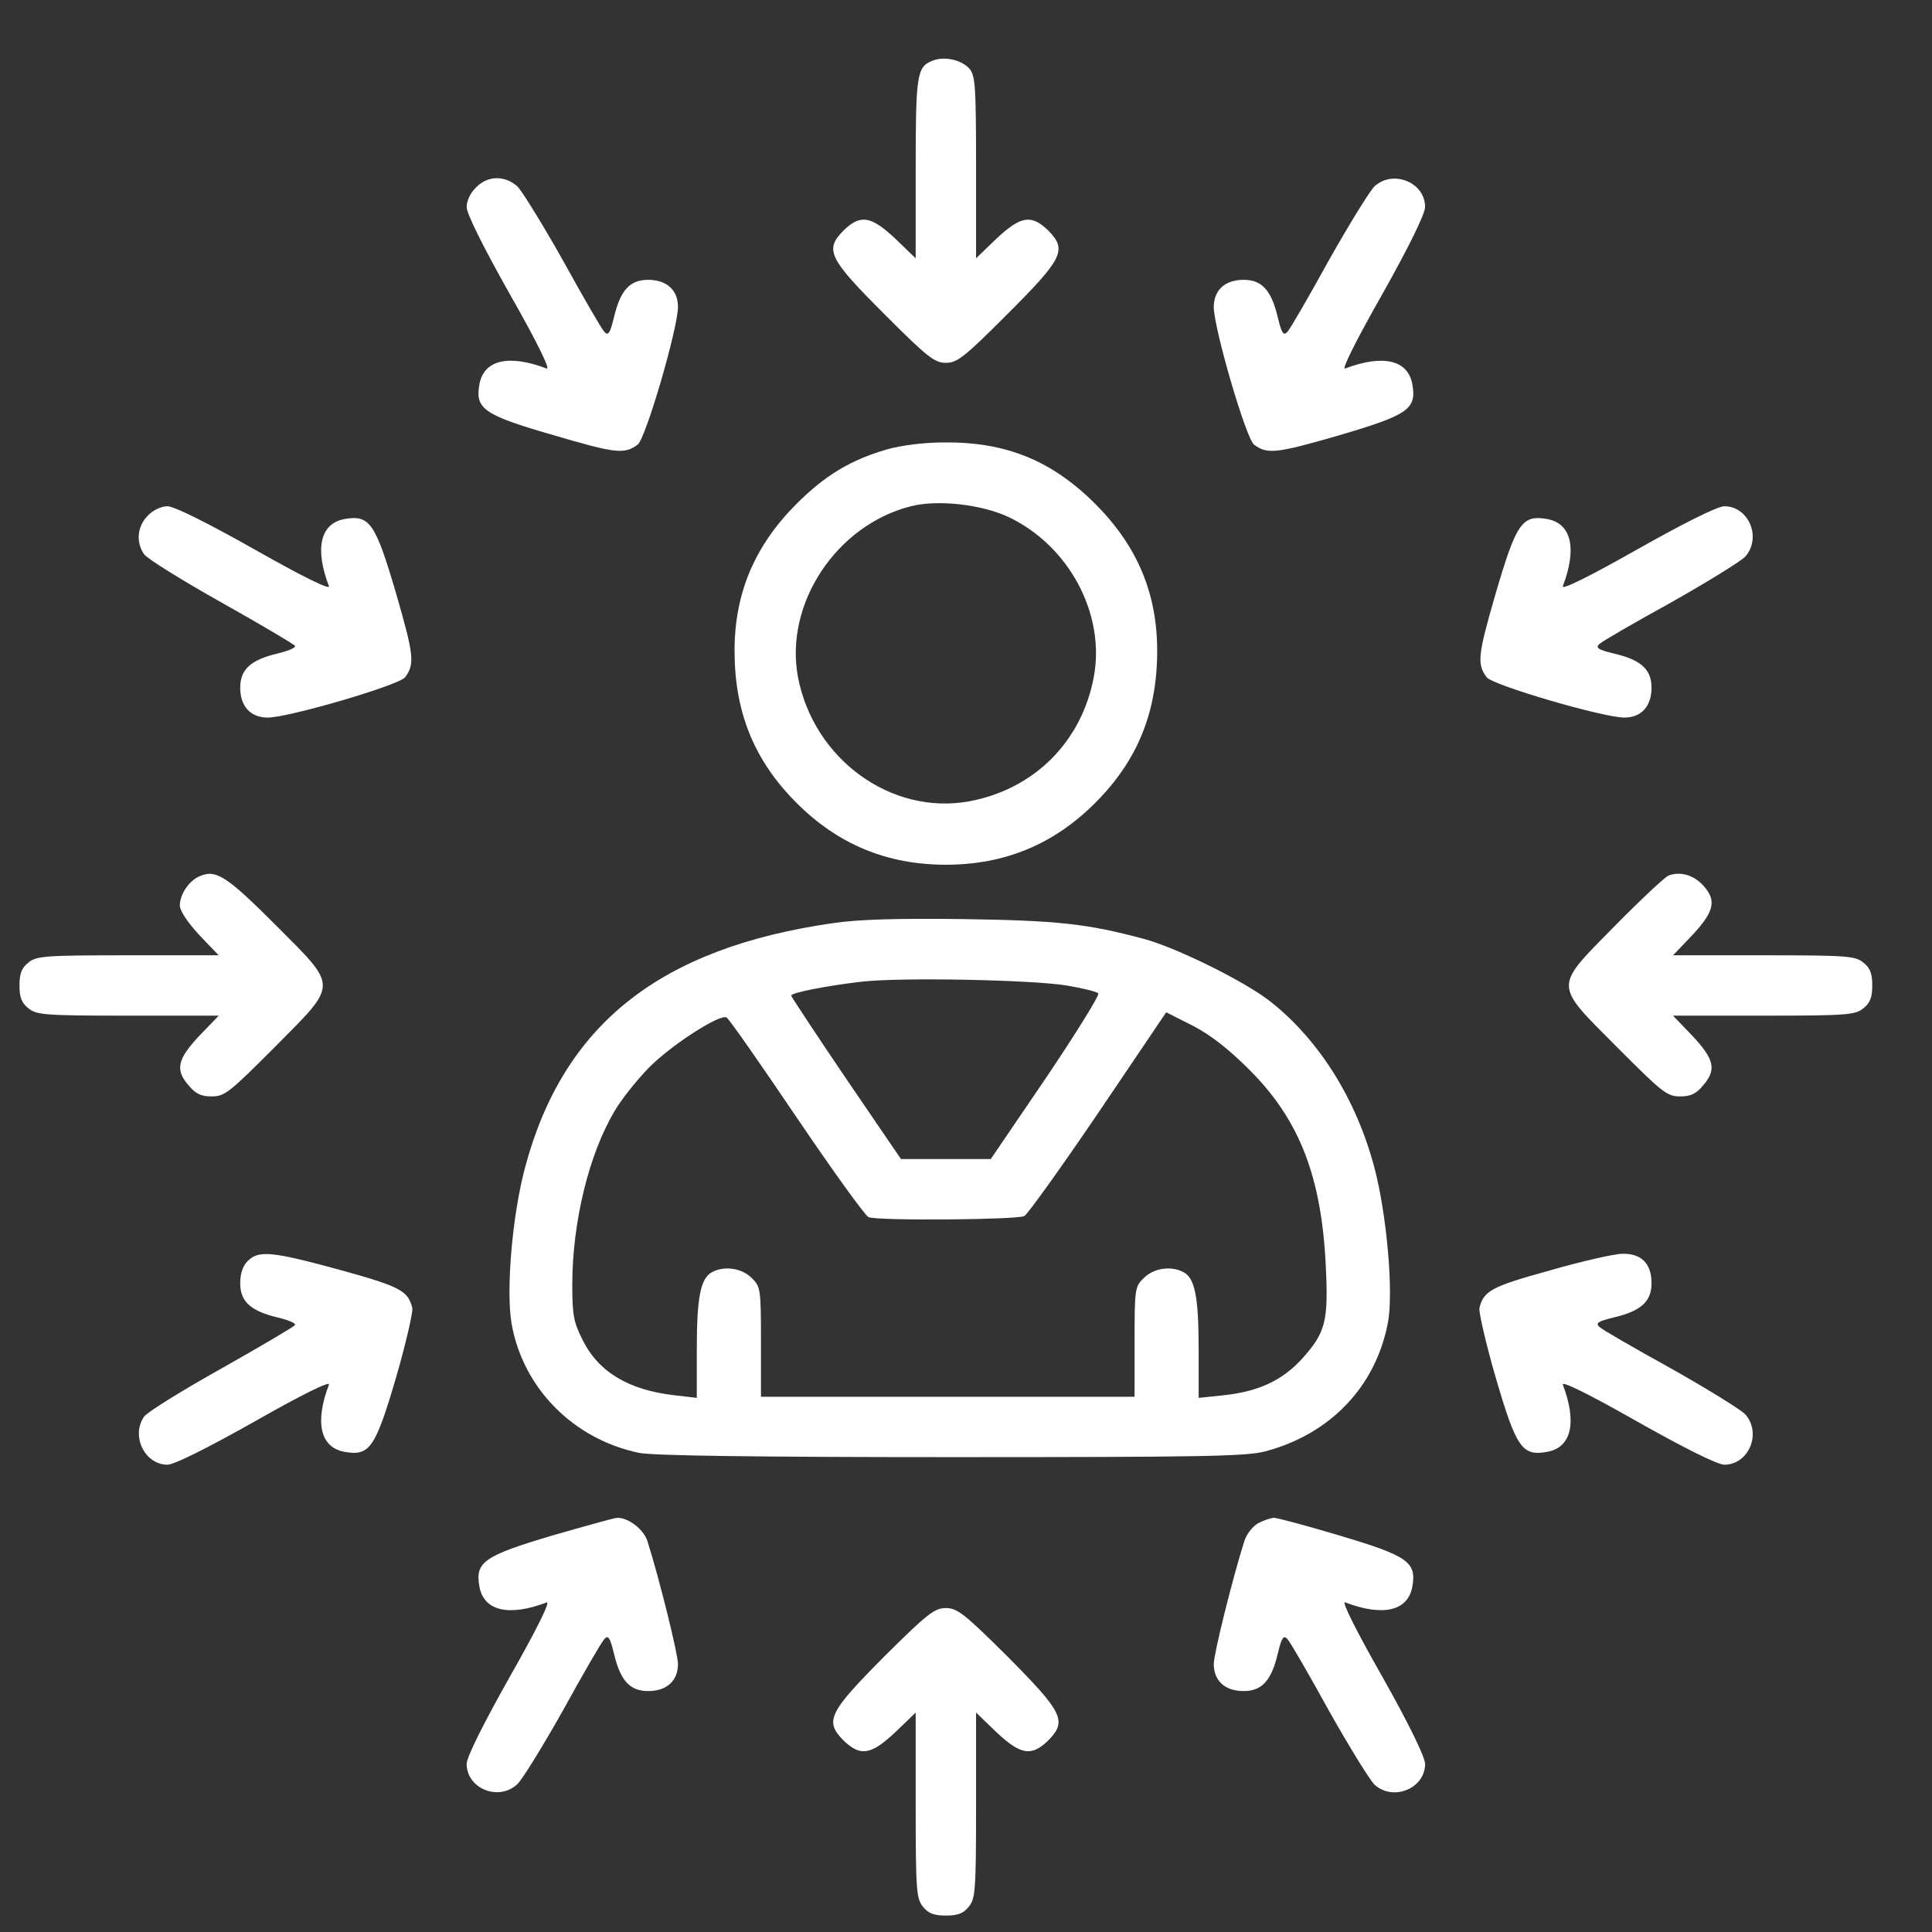 <svg width="24" height="24" viewBox="0 0 24 24" fill="none" xmlns="http://www.w3.org/2000/svg">
<rect x="0" y="0" width="24" height="24" fill="#333333" stroke="none"/>
<path d="M11.577 0.757C11.389 0.832 11.375 0.94 11.375 2.098V3.209L11.122 2.965C10.817 2.679 10.686 2.66 10.475 2.867C10.241 3.106 10.297 3.214 10.991 3.907C11.52 4.437 11.609 4.507 11.75 4.507C11.891 4.507 11.98 4.437 12.509 3.907C13.203 3.214 13.259 3.106 13.025 2.867C12.814 2.66 12.683 2.679 12.378 2.965L12.125 3.209V2.084C12.125 1.076 12.116 0.945 12.045 0.856C11.947 0.743 11.727 0.692 11.577 0.757Z" fill="white"/>
<path d="M5.914 2.328C5.844 2.393 5.797 2.496 5.797 2.571C5.797 2.656 6.003 3.068 6.336 3.659C6.669 4.245 6.842 4.596 6.791 4.578C6.322 4.399 6.013 4.47 5.956 4.77C5.9 5.079 6.003 5.154 6.88 5.407C7.644 5.632 7.756 5.646 7.92 5.524C8.019 5.459 8.422 4.076 8.422 3.813C8.422 3.603 8.281 3.476 8.052 3.476C7.822 3.476 7.705 3.607 7.625 3.949C7.578 4.142 7.555 4.174 7.508 4.123C7.475 4.09 7.245 3.692 6.997 3.242C6.744 2.792 6.486 2.374 6.425 2.313C6.27 2.178 6.059 2.178 5.914 2.328Z" fill="white"/>
<path d="M17.075 2.314C17.014 2.375 16.756 2.792 16.503 3.242C16.255 3.692 16.025 4.09 15.992 4.123C15.945 4.175 15.922 4.142 15.875 3.95C15.795 3.607 15.678 3.476 15.448 3.476C15.219 3.476 15.078 3.603 15.078 3.814C15.078 4.076 15.481 5.459 15.58 5.525C15.744 5.646 15.856 5.632 16.62 5.412C17.497 5.154 17.6 5.084 17.544 4.77C17.488 4.47 17.178 4.4 16.709 4.578C16.663 4.596 16.841 4.236 17.169 3.659C17.502 3.068 17.703 2.656 17.703 2.571C17.703 2.267 17.309 2.103 17.075 2.314Z" fill="white"/>
<path d="M11.023 5.581C10.569 5.712 10.25 5.904 9.894 6.26C9.373 6.781 9.125 7.371 9.125 8.084C9.125 8.848 9.369 9.448 9.894 9.973C10.409 10.489 11.019 10.742 11.75 10.742C12.481 10.742 13.091 10.489 13.606 9.973C14.131 9.448 14.375 8.848 14.375 8.084C14.375 7.371 14.127 6.781 13.606 6.26C13.067 5.721 12.495 5.487 11.722 5.496C11.473 5.496 11.192 5.534 11.023 5.581ZM12.523 6.42C13.278 6.776 13.733 7.625 13.588 8.407C13.438 9.214 12.847 9.804 12.041 9.954C11.07 10.132 10.105 9.429 9.912 8.407C9.744 7.498 10.391 6.523 11.314 6.289C11.647 6.204 12.186 6.265 12.523 6.42Z" fill="white"/>
<path d="M1.836 6.406C1.705 6.537 1.686 6.734 1.789 6.884C1.827 6.94 2.258 7.207 2.75 7.484C3.242 7.76 3.655 8.004 3.664 8.023C3.678 8.046 3.584 8.084 3.453 8.117C3.116 8.196 2.984 8.314 2.984 8.543C2.984 8.773 3.111 8.914 3.327 8.914C3.584 8.914 4.967 8.51 5.033 8.412C5.155 8.248 5.141 8.135 4.92 7.371C4.663 6.495 4.592 6.392 4.278 6.448C3.978 6.504 3.908 6.814 4.086 7.282C4.105 7.334 3.753 7.16 3.167 6.828C2.577 6.495 2.164 6.289 2.08 6.289C2.005 6.289 1.902 6.335 1.836 6.406Z" fill="white"/>
<path d="M20.333 6.828C19.747 7.16 19.395 7.334 19.414 7.282C19.592 6.814 19.522 6.504 19.222 6.448C18.908 6.392 18.837 6.495 18.58 7.371C18.359 8.135 18.345 8.248 18.467 8.412C18.533 8.51 19.916 8.914 20.178 8.914C20.389 8.914 20.516 8.773 20.516 8.543C20.516 8.314 20.384 8.196 20.042 8.117C19.85 8.07 19.817 8.046 19.869 8C19.901 7.967 20.3 7.737 20.75 7.489C21.2 7.235 21.617 6.978 21.678 6.917C21.889 6.682 21.725 6.289 21.42 6.289C21.336 6.289 20.923 6.495 20.333 6.828Z" fill="white"/>
<path d="M2.487 10.882C2.352 10.934 2.234 11.107 2.234 11.248C2.234 11.313 2.328 11.454 2.473 11.613L2.717 11.867H1.592C0.556 11.867 0.453 11.876 0.355 11.956C0.27 12.021 0.242 12.091 0.242 12.242C0.242 12.392 0.27 12.462 0.355 12.527C0.453 12.607 0.556 12.617 1.592 12.617H2.717L2.473 12.87C2.202 13.16 2.173 13.291 2.347 13.488C2.431 13.587 2.497 13.62 2.628 13.62C2.792 13.62 2.848 13.573 3.411 13.01C4.208 12.204 4.208 12.279 3.42 11.487C2.82 10.887 2.684 10.798 2.487 10.882Z" fill="white"/>
<path d="M20.726 10.877C20.675 10.901 20.375 11.182 20.061 11.501C19.297 12.279 19.292 12.209 20.089 13.01C20.651 13.573 20.708 13.62 20.872 13.62C21.003 13.62 21.069 13.587 21.153 13.488C21.326 13.291 21.298 13.16 21.026 12.87L20.783 12.617H21.908C22.944 12.617 23.047 12.607 23.145 12.527C23.23 12.462 23.258 12.392 23.258 12.242C23.258 12.091 23.23 12.021 23.145 11.956C23.047 11.876 22.944 11.867 21.908 11.867H20.783L21.026 11.613C21.294 11.323 21.326 11.187 21.162 11.004C21.041 10.868 20.867 10.821 20.726 10.877Z" fill="white"/>
<path d="M10.344 11.468C8.192 11.778 6.997 12.729 6.523 14.501C6.364 15.092 6.284 16.029 6.355 16.442C6.495 17.243 7.123 17.881 7.944 18.049C8.112 18.082 9.359 18.101 11.811 18.101C14.914 18.101 15.472 18.092 15.711 18.031C16.517 17.82 17.084 17.234 17.239 16.442C17.314 16.076 17.23 15.092 17.07 14.492C16.845 13.653 16.39 12.926 15.79 12.448C15.472 12.195 14.609 11.768 14.201 11.661C13.498 11.473 13.137 11.435 11.961 11.417C11.136 11.407 10.658 11.421 10.344 11.468ZM13.25 12.242C13.442 12.274 13.62 12.317 13.644 12.34C13.662 12.359 13.372 12.828 12.997 13.385L12.308 14.398H11.75H11.192L10.508 13.395C10.133 12.842 9.828 12.378 9.828 12.368C9.828 12.331 10.269 12.246 10.7 12.195C11.192 12.139 12.809 12.171 13.25 12.242ZM15.523 13.292C16.147 13.915 16.419 14.628 16.47 15.739C16.503 16.414 16.465 16.554 16.18 16.873C15.931 17.149 15.636 17.285 15.205 17.332L14.89 17.365V16.756C14.89 16.114 14.844 15.879 14.703 15.804C14.548 15.72 14.333 15.753 14.211 15.874C14.098 15.982 14.094 16.006 14.094 16.671V17.351H11.773H9.453V16.671C9.453 16.006 9.448 15.982 9.336 15.874C9.214 15.753 8.998 15.72 8.844 15.804C8.703 15.879 8.656 16.114 8.656 16.756V17.365L8.375 17.332C7.808 17.267 7.433 17.042 7.236 16.643C7.128 16.428 7.109 16.339 7.109 15.964C7.109 15.181 7.316 14.337 7.634 13.803C7.719 13.657 7.906 13.423 8.051 13.273C8.328 12.987 8.947 12.589 9.026 12.64C9.055 12.654 9.444 13.212 9.894 13.878C10.344 14.543 10.747 15.101 10.789 15.12C10.911 15.167 12.636 15.153 12.725 15.106C12.767 15.082 13.184 14.501 13.648 13.817L14.487 12.575L14.82 12.743C15.045 12.861 15.265 13.034 15.523 13.292Z" fill="white"/>
<path d="M3.078 15.664C3.017 15.725 2.984 15.818 2.984 15.94C2.984 16.17 3.116 16.287 3.453 16.367C3.584 16.399 3.678 16.437 3.664 16.46C3.655 16.479 3.242 16.723 2.75 17C2.258 17.276 1.826 17.543 1.789 17.599C1.625 17.839 1.798 18.195 2.08 18.195C2.164 18.195 2.576 17.989 3.167 17.656C3.753 17.323 4.105 17.149 4.086 17.201C3.908 17.67 3.978 17.979 4.278 18.035C4.592 18.092 4.662 17.989 4.92 17.112C5.042 16.69 5.131 16.301 5.122 16.25C5.07 16.034 4.972 15.982 4.226 15.776C3.383 15.546 3.214 15.528 3.078 15.664Z" fill="white"/>
<path d="M19.255 15.781C18.528 15.982 18.43 16.034 18.378 16.25C18.369 16.301 18.458 16.69 18.58 17.112C18.837 17.989 18.908 18.092 19.222 18.035C19.522 17.979 19.592 17.67 19.414 17.201C19.395 17.149 19.747 17.323 20.333 17.656C20.923 17.989 21.336 18.195 21.42 18.195C21.725 18.195 21.889 17.801 21.678 17.567C21.617 17.506 21.2 17.248 20.75 16.995C20.3 16.746 19.902 16.517 19.869 16.484C19.817 16.437 19.85 16.414 20.042 16.367C20.384 16.287 20.516 16.17 20.516 15.94C20.516 15.696 20.389 15.57 20.155 15.575C20.056 15.575 19.648 15.668 19.255 15.781Z" fill="white"/>
<path d="M6.856 19.076C6.008 19.329 5.9 19.404 5.956 19.713C6.013 20.013 6.322 20.084 6.791 19.906C6.842 19.887 6.669 20.238 6.336 20.824C6.003 21.415 5.797 21.828 5.797 21.912C5.797 22.216 6.191 22.381 6.425 22.165C6.486 22.109 6.744 21.692 6.997 21.241C7.245 20.791 7.475 20.393 7.508 20.36C7.555 20.309 7.578 20.341 7.625 20.534C7.705 20.876 7.822 21.007 8.052 21.007C8.281 21.007 8.422 20.881 8.422 20.67C8.422 20.548 8.197 19.634 8.042 19.142C7.995 18.996 7.798 18.846 7.662 18.856C7.63 18.856 7.264 18.959 6.856 19.076Z" fill="white"/>
<path d="M15.631 18.921C15.561 18.959 15.486 19.057 15.458 19.142C15.303 19.634 15.078 20.548 15.078 20.67C15.078 20.881 15.219 21.007 15.448 21.007C15.678 21.007 15.795 20.876 15.875 20.534C15.922 20.341 15.945 20.309 15.992 20.36C16.025 20.393 16.255 20.791 16.503 21.241C16.756 21.692 17.014 22.109 17.075 22.17C17.309 22.381 17.703 22.216 17.703 21.912C17.703 21.827 17.502 21.415 17.169 20.824C16.841 20.248 16.663 19.887 16.709 19.905C17.178 20.084 17.488 20.013 17.544 19.713C17.6 19.404 17.492 19.329 16.644 19.076C16.236 18.954 15.866 18.855 15.828 18.855C15.791 18.855 15.702 18.884 15.631 18.921Z" fill="white"/>
<path d="M10.991 20.571C10.297 21.27 10.241 21.378 10.475 21.617C10.686 21.823 10.817 21.804 11.122 21.518L11.375 21.274V22.423C11.375 23.482 11.384 23.585 11.464 23.684C11.53 23.768 11.6 23.796 11.75 23.796C11.9 23.796 11.97 23.768 12.036 23.684C12.116 23.585 12.125 23.482 12.125 22.423V21.274L12.378 21.518C12.683 21.804 12.814 21.823 13.025 21.617C13.259 21.378 13.203 21.27 12.509 20.571C11.98 20.046 11.891 19.976 11.75 19.976C11.609 19.976 11.52 20.046 10.991 20.571Z" fill="white"/>
</svg>
